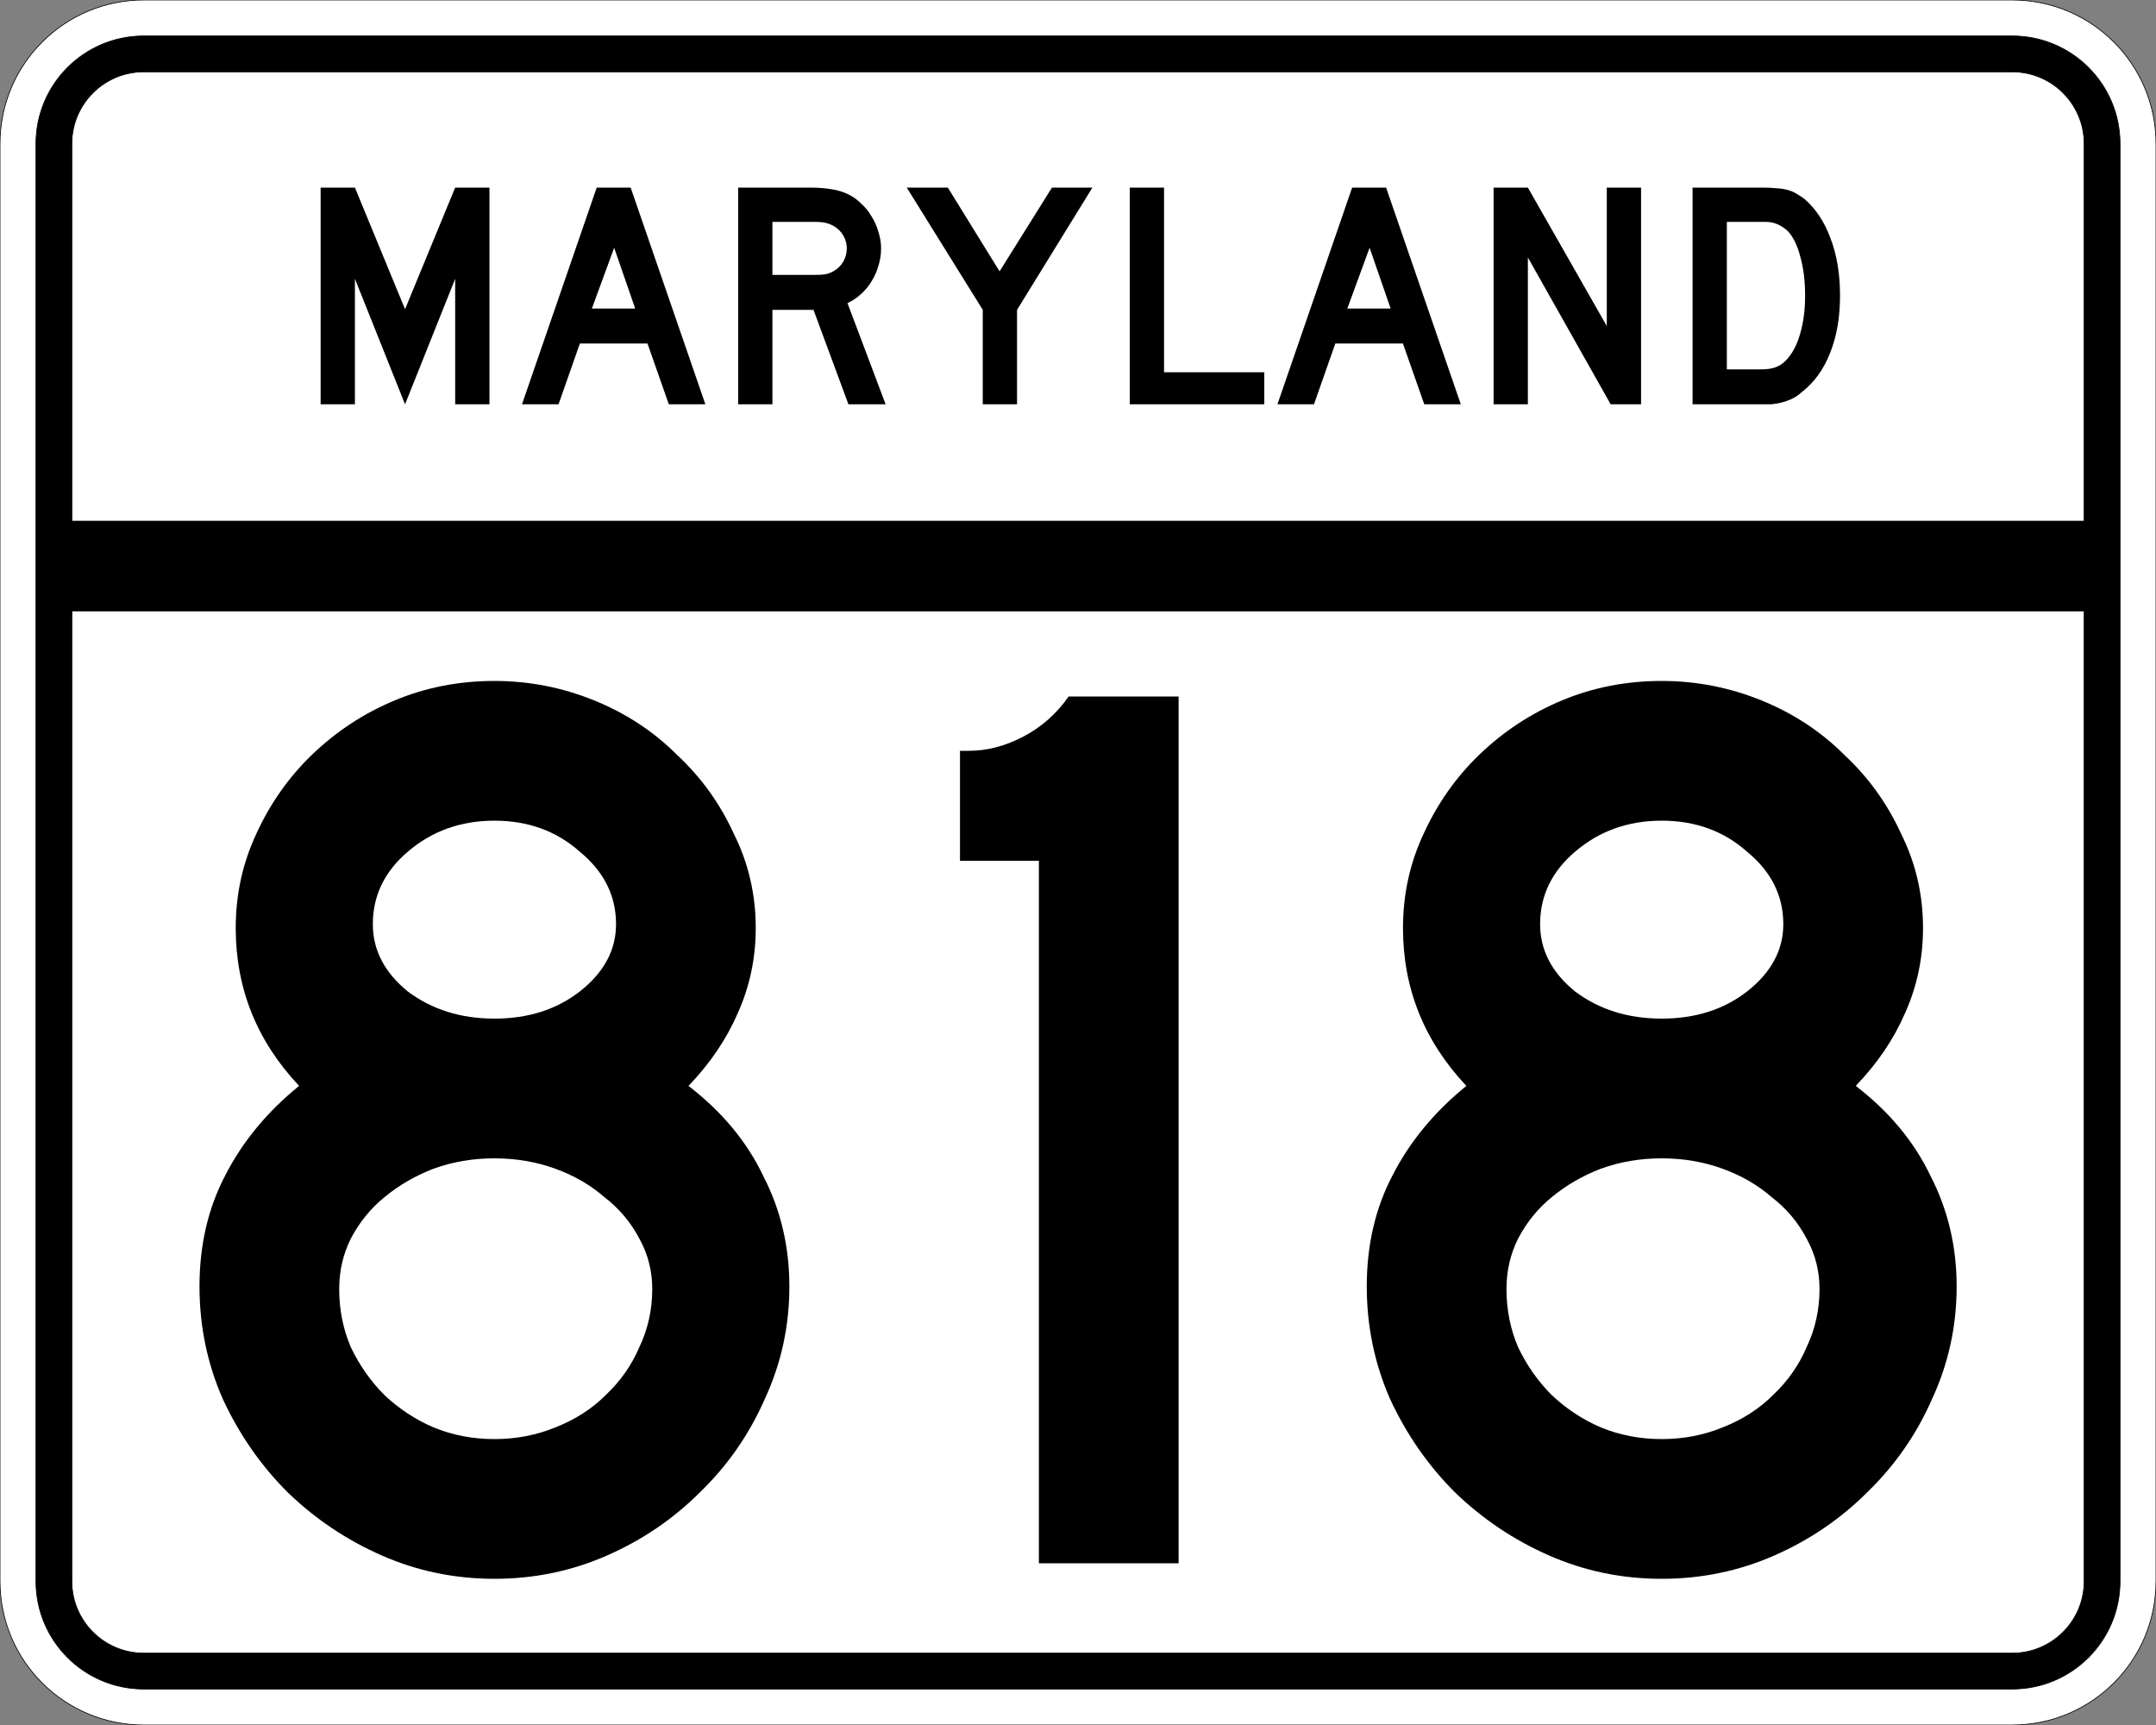 <?xml version="1.0" encoding="UTF-8" standalone="no"?>
<!-- Created with Inkscape (http://www.inkscape.org/) -->
<svg
   xmlns:svg="http://www.w3.org/2000/svg"
   xmlns="http://www.w3.org/2000/svg"
   version="1.0"
   width="3000"
   height="2400"
   id="svg2">
  <rect width="100%" height="100%" fill="#808080" stroke="none"/>
  <defs
     id="defs4" />
  <g
     id="layer1" />
  <path
     d="M 0,200 C -1.3526628e-014,89.543 89.543,2.0289942e-014 200,0 L 2800,0 C 2910.457,6.7633141e-015 3000,89.543 3000,200 L 3000,2200 C 3000,2310.457 2910.457,2400 2800,2400 L 200,2400 C 89.543,2400 1.3526628e-014,2310.457 0,2200 L 0,200 z "
     style="fill:#ffffff;fill-opacity:1;fill-rule:evenodd;stroke:#000000;stroke-width:1;stroke-linecap:butt;stroke-linejoin:miter;stroke-opacity:1"
     id="path1407" />
  <path
     d="M 50,200 C 50,117.157 117.157,50 200,50 L 2800,50 C 2882.843,50 2950,117.157 2950,200 L 2950,2200 C 2950,2282.843 2882.843,2350 2800,2350 L 200,2350 C 117.157,2350 50,2282.843 50,2200 L 50,200 z "
     style="fill:#000000;fill-opacity:1;fill-rule:evenodd;stroke:#000000;stroke-width:1px;stroke-linecap:butt;stroke-linejoin:miter;stroke-opacity:1"
     id="path1341" />
  <path
     d="M 200,100 L 2800,100 C 2855.229,100 2900,144.772 2900,200 L 2900,725 L 100,725 L 100,200 C 100,144.772 144.772,100 200,100 z "
     style="fill:#ffffff;fill-opacity:1;fill-rule:evenodd;stroke:#000000;stroke-width:1px;stroke-linecap:butt;stroke-linejoin:miter;stroke-opacity:1"
     id="path10350" />
  <path
     d="M 100,850 L 2900,850 L 2900,2200 C 2900,2255.229 2855.229,2300 2800,2300 L 200,2300 C 144.772,2300 100,2255.229 100,2200 L 100,850 z "
     style="fill:#ffffff;fill-opacity:1;fill-rule:evenodd;stroke:#000000;stroke-width:1px;stroke-linecap:butt;stroke-linejoin:miter;stroke-opacity:1"
     id="path1343" />
  <path
     d="M 1098.389,1789.8 C 1098.388,1845 1086.988,1897.2 1064.189,1946.4 C 1042.588,1995.6 1012.588,2038.8 974.189,2076 C 936.988,2113.2 893.788,2142.6 844.589,2164.2 C 795.388,2185.8 743.188,2196.6 687.989,2196.6 C 632.789,2196.6 580.589,2185.8 531.389,2164.2 C 482.189,2142.6 438.389,2113.2 399.989,2076 C 362.789,2038.8 332.789,1995.6 309.989,1946.4 C 288.389,1897.2 277.589,1845 277.589,1789.8 C 277.589,1732.2 289.589,1680.601 313.589,1635 C 337.589,1588.201 371.789,1546.801 416.189,1510.8 C 357.389,1448.401 327.989,1375.201 327.989,1291.2 C 327.989,1244.401 337.589,1200.601 356.789,1159.8 C 375.989,1117.801 401.789,1081.201 434.189,1050 C 467.789,1017.601 506.189,992.401 549.389,974.4 C 592.589,956.401 638.789,947.401 687.989,947.4 C 735.988,947.401 782.188,956.401 826.589,974.4 C 870.988,992.401 909.388,1017.601 941.789,1050 C 975.388,1081.201 1001.788,1117.801 1020.989,1159.8 C 1041.388,1200.601 1051.588,1244.401 1051.589,1291.2 C 1051.588,1333.201 1043.188,1372.801 1026.389,1410 C 1010.788,1446.001 987.988,1479.601 957.989,1510.8 C 1004.788,1546.801 1039.588,1588.801 1062.389,1636.8 C 1086.388,1683.601 1098.388,1734.6 1098.389,1789.8 M 857.189,1285.8 C 857.188,1246.201 840.388,1212.601 806.789,1185 C 774.388,1156.201 734.788,1141.801 687.989,1141.8 C 641.189,1141.801 600.989,1156.201 567.389,1185 C 534.989,1212.601 518.789,1246.201 518.789,1285.8 C 518.789,1321.801 534.989,1353.001 567.389,1379.4 C 600.989,1404.601 641.189,1417.201 687.989,1417.2 C 734.788,1417.201 774.388,1404.601 806.789,1379.4 C 840.388,1353.001 857.188,1321.801 857.189,1285.8 M 907.589,1793.4 C 907.588,1768.2 901.588,1744.8 889.589,1723.2 C 877.588,1700.4 861.388,1681.2 840.989,1665.6 C 821.788,1648.801 798.988,1635.601 772.589,1626 C 746.188,1616.401 717.989,1611.601 687.989,1611.6 C 657.989,1611.601 629.789,1616.401 603.389,1626 C 578.189,1635.601 555.389,1648.801 534.989,1665.6 C 515.789,1681.2 500.189,1700.4 488.189,1723.2 C 477.389,1744.8 471.989,1768.2 471.989,1793.4 C 471.989,1822.2 477.389,1849.2 488.189,1874.4 C 500.189,1899.6 515.789,1921.8 534.989,1941 C 555.389,1960.2 578.189,1975.2 603.389,1986 C 629.789,1996.8 657.989,2002.2 687.989,2002.2 C 717.989,2002.2 746.188,1996.8 772.589,1986 C 800.188,1975.2 823.588,1960.2 842.789,1941 C 863.188,1921.8 878.788,1899.6 889.589,1874.4 C 901.588,1849.2 907.588,1822.2 907.589,1793.4 M 1445.592,2175 L 1445.592,1197.6 L 1335.792,1197.6 L 1335.792,1044.6 L 1348.392,1044.6 C 1373.592,1044.601 1398.792,1038.001 1423.992,1024.8 C 1449.192,1011.601 1470.192,993.001 1486.992,969 L 1639.992,969 L 1639.992,2175 L 1445.592,2175 M 2722.608,1789.8 C 2722.607,1845 2711.207,1897.2 2688.408,1946.4 C 2666.807,1995.6 2636.807,2038.8 2598.408,2076 C 2561.207,2113.2 2518.007,2142.6 2468.808,2164.2 C 2419.607,2185.8 2367.407,2196.6 2312.208,2196.6 C 2257.007,2196.6 2204.807,2185.8 2155.608,2164.2 C 2106.407,2142.6 2062.608,2113.2 2024.208,2076 C 1987.008,2038.8 1957.008,1995.6 1934.208,1946.4 C 1912.608,1897.2 1901.808,1845 1901.808,1789.8 C 1901.808,1732.2 1913.808,1680.601 1937.808,1635 C 1961.808,1588.201 1996.008,1546.801 2040.408,1510.8 C 1981.608,1448.401 1952.208,1375.201 1952.208,1291.2 C 1952.208,1244.401 1961.808,1200.601 1981.008,1159.8 C 2000.208,1117.801 2026.008,1081.201 2058.408,1050 C 2092.008,1017.601 2130.407,992.401 2173.608,974.4 C 2216.807,956.401 2263.007,947.401 2312.208,947.4 C 2360.207,947.401 2406.407,956.401 2450.808,974.4 C 2495.207,992.401 2533.607,1017.601 2566.008,1050 C 2599.607,1081.201 2626.007,1117.801 2645.208,1159.8 C 2665.607,1200.601 2675.807,1244.401 2675.808,1291.2 C 2675.807,1333.201 2667.407,1372.801 2650.608,1410 C 2635.007,1446.001 2612.207,1479.601 2582.208,1510.8 C 2629.007,1546.801 2663.807,1588.801 2686.608,1636.8 C 2710.607,1683.601 2722.607,1734.6 2722.608,1789.8 M 2481.408,1285.8 C 2481.407,1246.201 2464.607,1212.601 2431.008,1185 C 2398.607,1156.201 2359.007,1141.801 2312.208,1141.8 C 2265.407,1141.801 2225.207,1156.201 2191.608,1185 C 2159.207,1212.601 2143.008,1246.201 2143.008,1285.8 C 2143.008,1321.801 2159.207,1353.001 2191.608,1379.4 C 2225.207,1404.601 2265.407,1417.201 2312.208,1417.2 C 2359.007,1417.201 2398.607,1404.601 2431.008,1379.4 C 2464.607,1353.001 2481.407,1321.801 2481.408,1285.8 M 2531.808,1793.4 C 2531.807,1768.2 2525.807,1744.8 2513.808,1723.2 C 2501.807,1700.4 2485.607,1681.2 2465.208,1665.6 C 2446.007,1648.801 2423.207,1635.601 2396.808,1626 C 2370.407,1616.401 2342.207,1611.601 2312.208,1611.6 C 2282.207,1611.601 2254.007,1616.401 2227.608,1626 C 2202.407,1635.601 2179.607,1648.801 2159.208,1665.6 C 2140.008,1681.2 2124.407,1700.4 2112.408,1723.2 C 2101.608,1744.8 2096.207,1768.2 2096.208,1793.4 C 2096.207,1822.2 2101.608,1849.2 2112.408,1874.4 C 2124.407,1899.6 2140.008,1921.8 2159.208,1941 C 2179.607,1960.2 2202.407,1975.2 2227.608,1986 C 2254.007,1996.8 2282.207,2002.2 2312.208,2002.2 C 2342.207,2002.2 2370.407,1996.8 2396.808,1986 C 2424.407,1975.2 2447.807,1960.2 2467.008,1941 C 2487.407,1921.8 2503.007,1899.6 2513.808,1874.4 C 2525.807,1849.2 2531.807,1822.2 2531.808,1793.4"
     style="font-size:1800px;font-style:normal;font-variant:normal;font-weight:normal;font-stretch:normal;text-align:center;line-height:100%;writing-mode:lr-tb;text-anchor:middle;fill:#000000;fill-opacity:1;stroke:none;stroke-width:1px;stroke-linecap:butt;stroke-linejoin:miter;stroke-opacity:1;font-family:Roadgeek 2005 Series D"
     id="text2908" />
  <path
     d="M 633.356,562.5 L 633.356,387.9 L 563.606,562.5 L 493.856,387.9 L 493.856,562.5 L 446.156,562.5 L 446.156,261 L 493.856,261 L 563.606,430.2 L 633.356,261 L 681.056,261 L 681.056,562.5 L 633.356,562.5 M 930.645,562.5 L 900.945,477.9 L 806.895,477.9 L 777.195,562.5 L 726.345,562.5 L 830.295,261 L 877.545,261 L 981.495,562.5 L 930.645,562.5 M 854.595,344.7 L 823.545,429.3 L 883.845,429.3 L 854.595,344.7 M 1180.563,562.5 L 1131.963,431.1 L 1074.813,431.1 L 1074.813,562.5 L 1027.113,562.5 L 1027.113,261 L 1126.563,261 C 1138.263,261 1148.313,261.75 1156.713,263.25 C 1165.113,264.45 1173.063,266.85 1180.563,270.45 C 1187.163,273.75 1193.163,278.1 1198.563,283.5 C 1204.263,288.6 1209.063,294.6 1212.963,301.5 C 1217.163,308.1 1220.313,315.3 1222.413,323.1 C 1224.813,330.6 1226.013,338.1 1226.013,345.6 C 1226.013,353.7 1224.813,361.65 1222.413,369.45 C 1220.313,376.95 1217.163,384.15 1212.963,391.05 C 1209.063,397.65 1204.113,403.65 1198.113,409.05 C 1192.413,414.45 1186.113,418.65 1179.213,421.65 L 1232.313,562.5 L 1180.563,562.5 M 1178.313,345.6 C 1178.313,339.3 1176.663,333.3 1173.363,327.6 C 1170.063,321.9 1165.413,317.4 1159.413,314.1 C 1155.513,312 1151.913,310.65 1148.613,310.05 C 1145.313,309.15 1139.763,308.7 1131.963,308.7 L 1074.813,308.7 L 1074.813,382.5 L 1131.963,382.5 C 1139.463,382.5 1144.863,382.2 1148.163,381.6 C 1151.763,381 1155.513,379.65 1159.413,377.55 C 1165.413,374.25 1170.063,369.75 1173.363,364.05 C 1176.663,358.05 1178.313,351.9 1178.313,345.6 M 1415.175,431.1 L 1415.175,562.5 L 1367.475,562.5 L 1367.475,431.1 L 1261.725,261 L 1318.875,261 L 1390.875,377.55 L 1463.775,261 L 1520.025,261 L 1415.175,431.1 M 1572.035,562.5 L 1572.035,261 L 1619.735,261 L 1619.735,517.95 L 1759.235,517.95 L 1759.235,562.5 L 1572.035,562.5 M 1981.816,562.5 L 1952.116,477.9 L 1858.066,477.9 L 1828.366,562.5 L 1777.516,562.5 L 1881.466,261 L 1928.716,261 L 2032.666,562.5 L 1981.816,562.5 M 1905.766,344.7 L 1874.716,429.3 L 1935.016,429.3 L 1905.766,344.7 M 2241.185,562.5 L 2125.985,358.2 L 2125.985,562.5 L 2078.285,562.5 L 2078.285,261 L 2125.985,261 L 2235.785,453.6 L 2235.785,261 L 2283.485,261 L 2283.485,562.5 L 2241.185,562.5 M 2560.341,411.3 C 2560.34,441.6 2555.69,468.3 2546.391,491.4 C 2537.39,514.2 2524.34,532.2 2507.241,545.4 C 2501.54,550.8 2494.79,554.85 2486.991,557.55 C 2479.49,560.25 2471.84,561.9 2464.041,562.5 L 2446.941,562.5 L 2355.141,562.5 L 2355.141,261 L 2452.341,261 C 2459.84,261 2466.291,261.3 2471.691,261.9 C 2477.39,262.2 2482.49,262.95 2486.991,264.15 C 2491.49,265.35 2495.54,267 2499.141,269.1 C 2502.74,271.2 2506.64,273.75 2510.841,276.75 C 2526.74,290.55 2538.89,309 2547.291,332.1 C 2555.99,354.9 2560.34,381.3 2560.341,411.3 M 2511.741,411.3 C 2511.74,390.9 2509.49,372.75 2504.991,356.85 C 2500.79,340.95 2494.94,329.1 2487.441,321.3 C 2483.541,317.7 2479.041,314.7 2473.941,312.3 C 2468.84,309.9 2463.14,308.7 2456.841,308.7 L 2402.841,308.7 L 2402.841,513.9 L 2450.541,513.9 C 2458.34,513.9 2464.791,513 2469.891,511.2 C 2475.291,509.4 2480.09,506.4 2484.291,502.2 C 2493.291,493.2 2500.04,480.9 2504.541,465.3 C 2509.34,449.4 2511.74,431.4 2511.741,411.3"
     style="font-size:450px;font-style:normal;font-variant:normal;font-weight:normal;font-stretch:normal;text-align:center;line-height:125%;writing-mode:lr-tb;text-anchor:middle;fill:#000000;fill-opacity:1;stroke:none;stroke-width:1px;stroke-linecap:butt;stroke-linejoin:miter;stroke-opacity:1;font-family:Roadgeek 2005 Series D"
     id="text2947" />
</svg>
